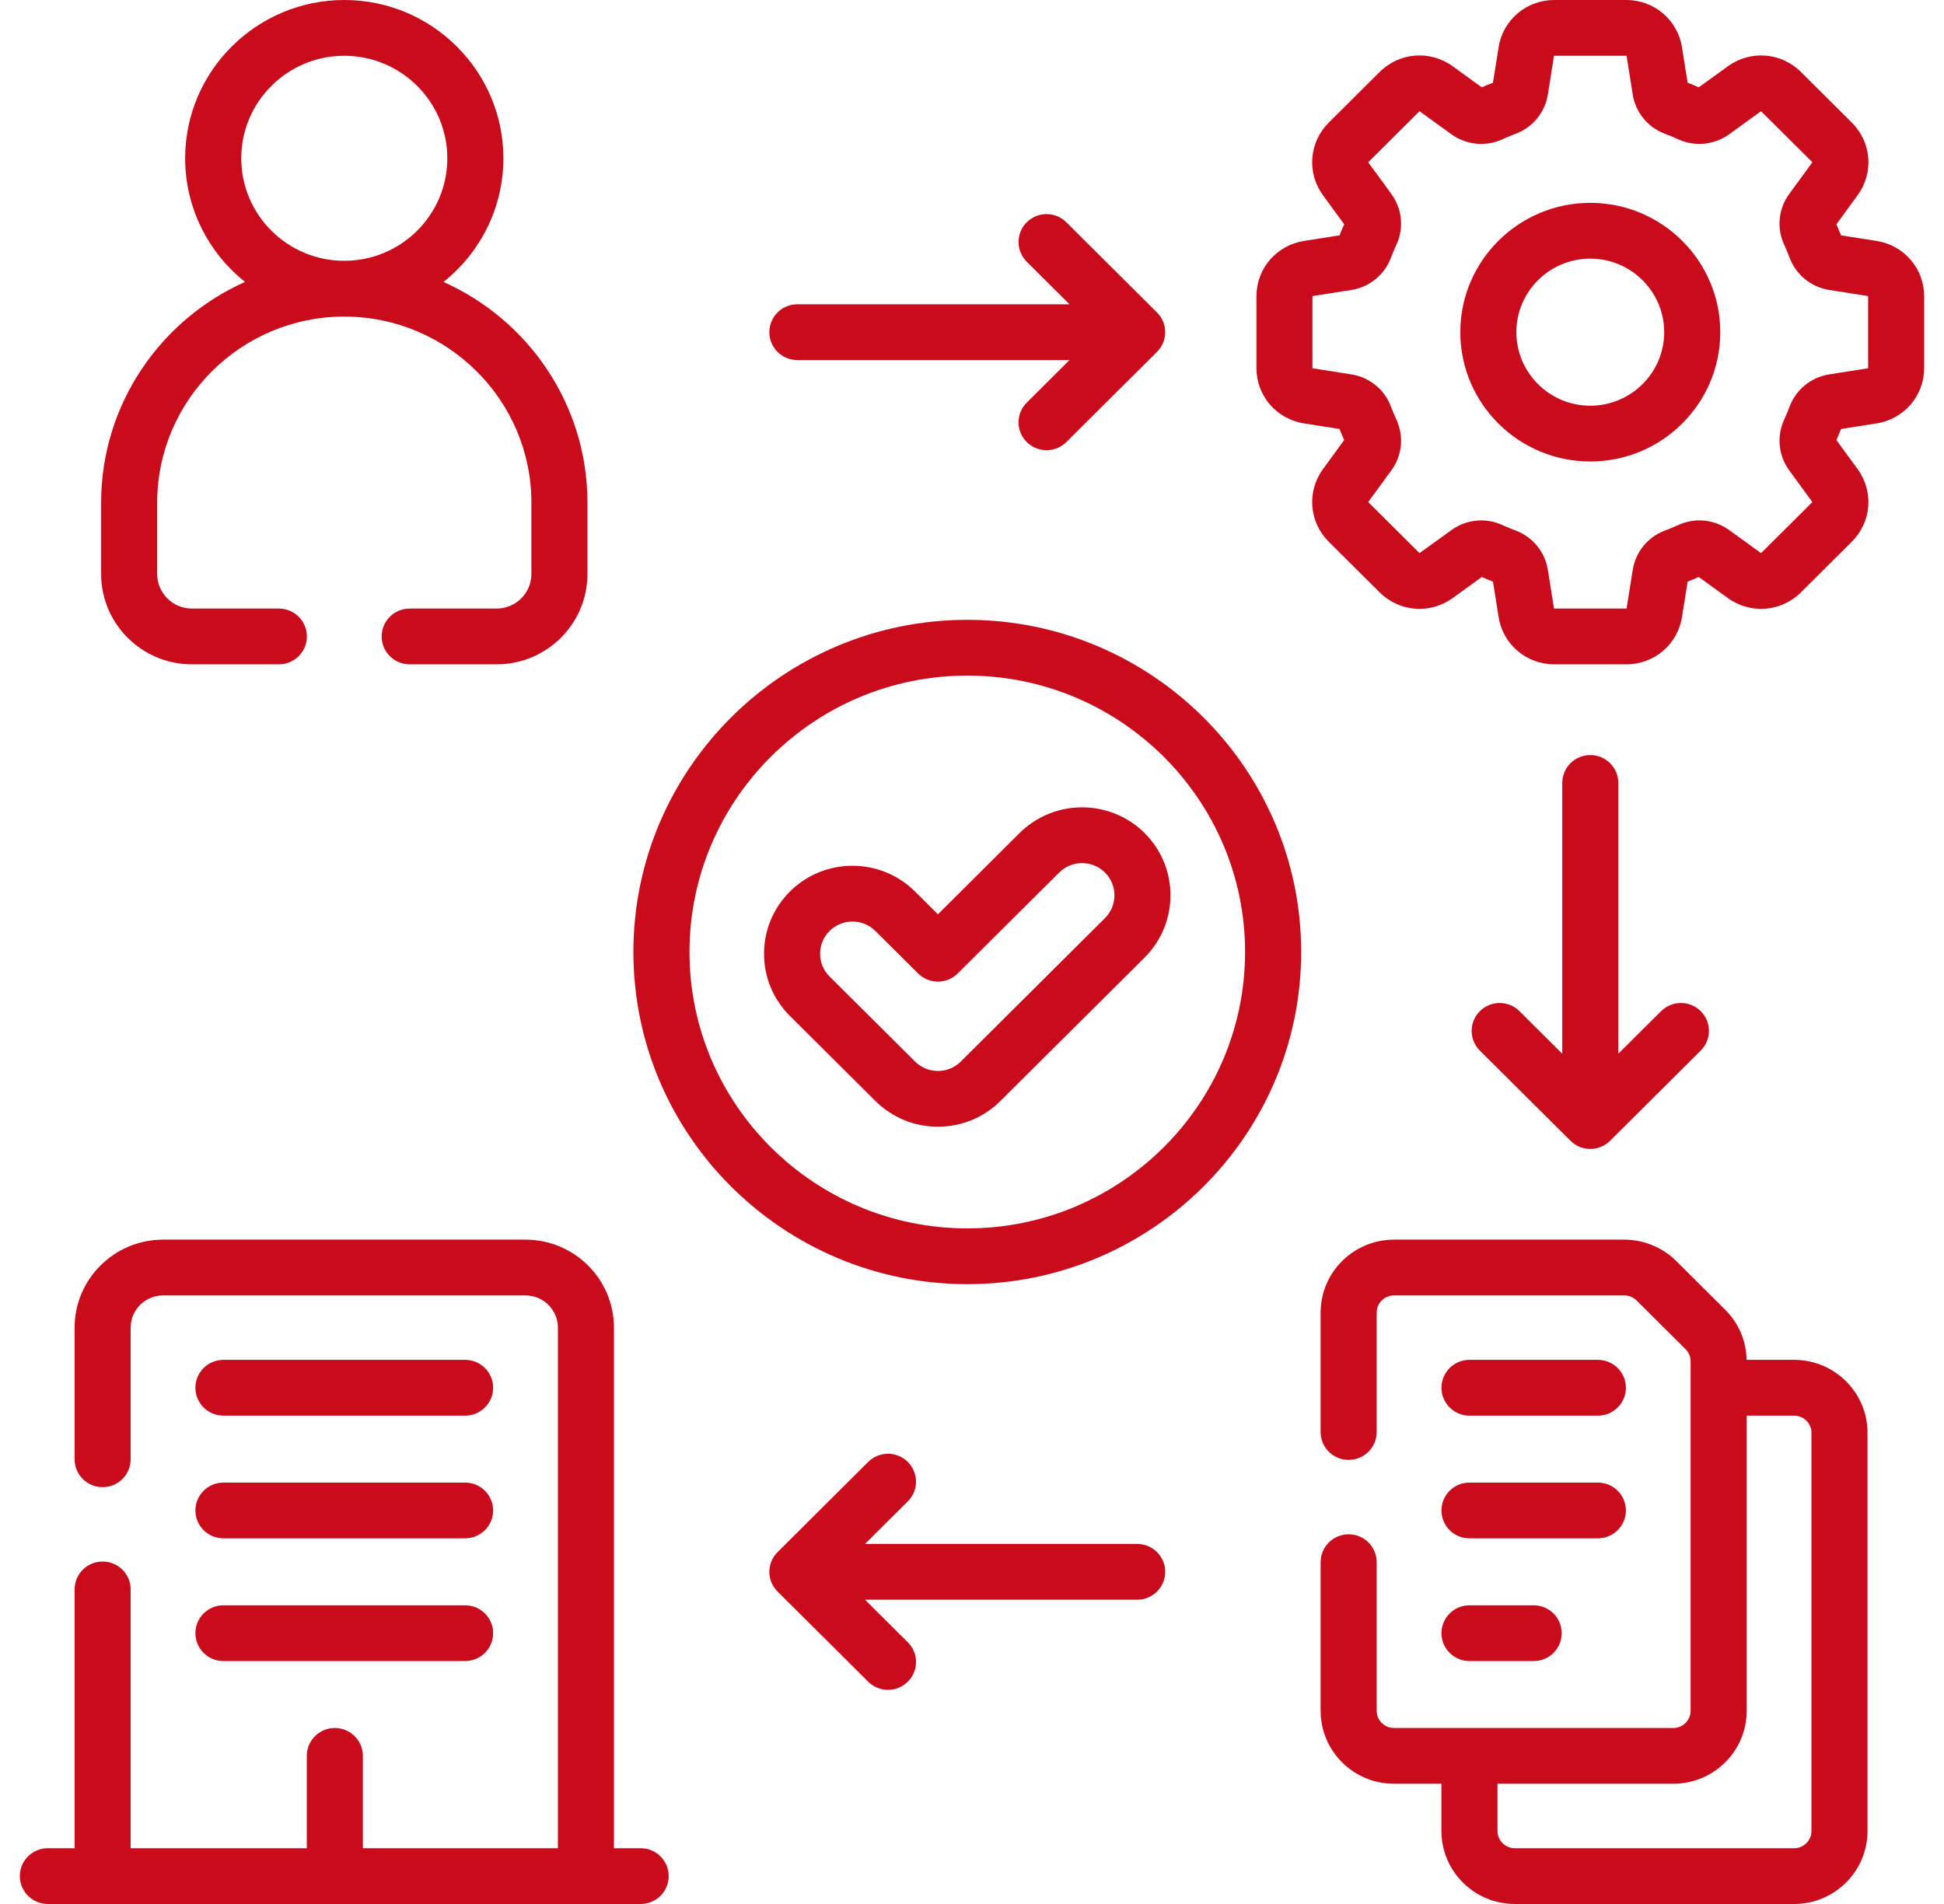 <svg xmlns="http://www.w3.org/2000/svg" width="49" height="48" viewBox="0 0 49 48" fill="none"><path d="M40.084 5.114C38.278 5.114 36.808 6.577 36.808 8.374C36.808 10.172 38.278 11.634 40.084 11.634C41.891 11.634 43.361 10.172 43.361 8.374C43.361 6.577 41.891 5.114 40.084 5.114ZM40.084 10.228C39.057 10.228 38.221 9.396 38.221 8.374C38.221 7.352 39.057 6.52 40.084 6.52C41.112 6.52 41.947 7.352 41.947 8.374C41.947 9.396 41.112 10.228 40.084 10.228Z" fill="#C90B1C"></path><path d="M47.3 6.074L46.405 5.933C46.368 5.84 46.329 5.747 46.288 5.654L46.821 4.924C47.235 4.357 47.175 3.586 46.677 3.091L45.394 1.814C44.896 1.319 44.121 1.258 43.552 1.671L42.818 2.201C42.726 2.16 42.632 2.121 42.538 2.085L42.396 1.194C42.286 0.502 41.696 0 40.992 0H39.177C38.473 0 37.882 0.502 37.773 1.194L37.631 2.085C37.537 2.121 37.444 2.16 37.35 2.201L36.617 1.671C36.048 1.258 35.273 1.319 34.775 1.814L33.492 3.091C32.995 3.586 32.934 4.357 33.348 4.924L33.881 5.654C33.84 5.746 33.801 5.839 33.764 5.933L32.869 6.074C32.174 6.183 31.669 6.771 31.669 7.471V9.277C31.669 9.977 32.174 10.565 32.869 10.674L33.764 10.815C33.801 10.908 33.84 11.002 33.881 11.094L33.348 11.824C32.934 12.391 32.995 13.162 33.492 13.657L34.775 14.934C35.273 15.429 36.047 15.489 36.617 15.077L37.35 14.546C37.443 14.588 37.537 14.627 37.631 14.663L37.773 15.553C37.882 16.246 38.473 16.748 39.177 16.748H40.992C41.696 16.748 42.286 16.246 42.396 15.554L42.538 14.663C42.632 14.627 42.725 14.588 42.818 14.546L43.552 15.077C44.121 15.489 44.896 15.429 45.394 14.934L46.677 13.657C47.174 13.162 47.235 12.391 46.821 11.824L46.288 11.094C46.329 11.002 46.368 10.909 46.405 10.815L47.3 10.674C47.995 10.565 48.5 9.977 48.5 9.277V7.471C48.5 6.771 47.995 6.183 47.3 6.074ZM47.087 9.277C47.087 9.281 47.084 9.285 47.08 9.285L46.107 9.438C45.654 9.509 45.273 9.817 45.112 10.241C45.069 10.356 45.02 10.472 44.969 10.584C44.778 10.999 44.827 11.487 45.099 11.858L45.678 12.652C45.681 12.655 45.68 12.66 45.677 12.663L44.394 13.939C44.391 13.943 44.386 13.943 44.383 13.94L43.586 13.364C43.213 13.093 42.722 13.044 42.306 13.234C42.193 13.286 42.076 13.334 41.961 13.377C41.535 13.537 41.225 13.916 41.154 14.367L41 15.334C41 15.339 40.996 15.342 40.992 15.342H39.177C39.173 15.342 39.169 15.339 39.169 15.334L39.015 14.367C38.943 13.916 38.634 13.537 38.208 13.377C38.092 13.334 37.976 13.286 37.863 13.234C37.695 13.157 37.515 13.12 37.336 13.12C37.07 13.12 36.805 13.202 36.583 13.364L35.786 13.94C35.782 13.943 35.778 13.942 35.775 13.939L34.492 12.662C34.489 12.659 34.488 12.655 34.491 12.651L35.07 11.858C35.342 11.487 35.391 10.999 35.2 10.585C35.148 10.472 35.1 10.356 35.056 10.241C34.896 9.817 34.515 9.509 34.061 9.438L33.09 9.285C33.085 9.285 33.082 9.281 33.082 9.277V7.471C33.082 7.467 33.085 7.463 33.089 7.463L34.062 7.31C34.515 7.239 34.896 6.931 35.056 6.507C35.1 6.392 35.148 6.276 35.2 6.164C35.391 5.749 35.342 5.261 35.07 4.889L34.491 4.096C34.488 4.093 34.489 4.088 34.492 4.085L35.775 2.809C35.778 2.805 35.782 2.805 35.786 2.808L36.583 3.384C36.956 3.654 37.447 3.704 37.863 3.514C37.977 3.462 38.093 3.414 38.208 3.371C38.634 3.211 38.944 2.832 39.015 2.381L39.169 1.413C39.169 1.409 39.173 1.406 39.177 1.406H40.992C40.996 1.406 41 1.409 41 1.414L41.154 2.381C41.225 2.832 41.535 3.211 41.961 3.371C42.077 3.414 42.193 3.462 42.306 3.514C42.722 3.704 43.213 3.654 43.586 3.384L44.383 2.808C44.387 2.805 44.391 2.805 44.394 2.809L45.677 4.085C45.68 4.088 45.681 4.093 45.678 4.096L45.099 4.889C44.827 5.261 44.778 5.749 44.969 6.163C45.021 6.277 45.069 6.393 45.112 6.507C45.273 6.931 45.654 7.239 46.108 7.31L47.079 7.463C47.084 7.463 47.087 7.467 47.087 7.471V9.277Z" fill="#C90B1C"></path><path d="M4.837 16.748H7.029C7.419 16.748 7.735 16.434 7.735 16.045C7.735 15.657 7.419 15.342 7.029 15.342H4.837C4.355 15.342 3.962 14.951 3.962 14.471V12.673C3.962 10.087 6.077 7.982 8.677 7.981C11.278 7.982 13.394 10.087 13.394 12.673V14.471C13.394 14.951 13.001 15.342 12.519 15.342H10.326C9.936 15.342 9.62 15.657 9.62 16.045C9.62 16.434 9.936 16.748 10.326 16.748H12.519C13.78 16.748 14.807 15.727 14.807 14.471V12.673C14.807 10.197 13.315 8.062 11.178 7.108C12.098 6.376 12.688 5.251 12.688 3.991C12.688 1.79 10.889 0 8.678 0C6.467 0 4.667 1.79 4.667 3.991C4.667 5.25 5.257 6.375 6.176 7.107C4.04 8.062 2.549 10.197 2.549 12.673V14.471C2.549 15.727 3.575 16.748 4.837 16.748ZM8.678 1.406C10.11 1.406 11.275 2.566 11.275 3.991C11.275 5.416 10.11 6.575 8.678 6.575C7.246 6.575 6.081 5.416 6.081 3.991C6.081 2.566 7.246 1.406 8.678 1.406Z" fill="#C90B1C"></path><path d="M24.381 15.626C19.741 15.626 15.965 19.383 15.965 24C15.965 28.617 19.741 32.374 24.381 32.374C29.021 32.374 32.797 28.617 32.797 24C32.797 19.383 29.021 15.626 24.381 15.626ZM24.381 30.968C20.52 30.968 17.379 27.842 17.379 24C17.379 20.158 20.52 17.032 24.381 17.032C28.242 17.032 31.383 20.158 31.383 24C31.383 27.842 28.242 30.968 24.381 30.968Z" fill="#C90B1C"></path><path d="M25.698 21.002L23.641 23.05L23.064 22.475C22.194 21.61 20.78 21.61 19.911 22.475C19.49 22.894 19.258 23.451 19.258 24.044C19.258 24.637 19.49 25.194 19.911 25.613L22.064 27.755C22.485 28.174 23.045 28.405 23.641 28.405C24.236 28.405 24.796 28.174 25.217 27.755L28.851 24.139C29.72 23.274 29.72 21.867 28.851 21.002C27.982 20.137 26.567 20.137 25.698 21.002ZM27.852 23.145L24.218 26.761C24.064 26.915 23.859 26.999 23.641 26.999C23.423 26.999 23.218 26.915 23.064 26.761L20.91 24.618C20.756 24.465 20.671 24.261 20.671 24.044C20.671 23.827 20.756 23.623 20.91 23.47C21.069 23.311 21.278 23.232 21.487 23.232C21.696 23.232 21.905 23.311 22.064 23.47L23.141 24.541C23.417 24.816 23.864 24.816 24.14 24.541L26.698 21.997C27.016 21.68 27.534 21.68 27.852 21.997C28.17 22.313 28.17 22.828 27.852 23.145Z" fill="#C90B1C"></path><path d="M5.632 35.689H11.723C12.113 35.689 12.43 35.374 12.43 34.986C12.43 34.597 12.113 34.282 11.723 34.282H5.632C5.242 34.282 4.925 34.597 4.925 34.986C4.925 35.374 5.242 35.689 5.632 35.689Z" fill="#C90B1C"></path><path d="M5.632 38.782H11.723C12.113 38.782 12.43 38.468 12.43 38.079C12.43 37.691 12.113 37.376 11.723 37.376H5.632C5.242 37.376 4.925 37.691 4.925 38.079C4.925 38.468 5.242 38.782 5.632 38.782Z" fill="#C90B1C"></path><path d="M5.632 41.876H11.723C12.113 41.876 12.43 41.561 12.43 41.173C12.43 40.784 12.113 40.47 11.723 40.47H5.632C5.242 40.47 4.925 40.784 4.925 41.173C4.925 41.561 5.242 41.876 5.632 41.876Z" fill="#C90B1C"></path><path d="M20.098 9.077H26.958L25.88 10.15C25.604 10.424 25.604 10.87 25.88 11.144C26.018 11.281 26.199 11.35 26.38 11.35C26.56 11.35 26.741 11.281 26.879 11.144L29.163 8.871C29.439 8.596 29.439 8.151 29.163 7.877L26.879 5.604C26.603 5.329 26.156 5.329 25.88 5.604C25.604 5.878 25.604 6.324 25.88 6.598L26.958 7.671H20.098C19.708 7.671 19.392 7.985 19.392 8.374C19.392 8.762 19.708 9.077 20.098 9.077Z" fill="#C90B1C"></path><path d="M40.084 19.035C39.694 19.035 39.378 19.35 39.378 19.738V26.564L38.3 25.492C38.024 25.217 37.577 25.217 37.301 25.492C37.025 25.766 37.025 26.212 37.301 26.486L39.585 28.759C39.723 28.896 39.904 28.965 40.085 28.965C40.265 28.965 40.446 28.896 40.584 28.759L42.868 26.486C43.144 26.212 43.144 25.766 42.868 25.492C42.593 25.217 42.145 25.217 41.869 25.492L40.791 26.564V19.738C40.791 19.35 40.475 19.035 40.084 19.035Z" fill="#C90B1C"></path><path d="M28.664 38.923H21.804L22.882 37.85C23.158 37.576 23.158 37.131 22.882 36.856C22.606 36.581 22.159 36.581 21.883 36.856L19.599 39.129C19.323 39.404 19.323 39.849 19.599 40.123L21.883 42.396C22.021 42.533 22.201 42.602 22.382 42.602C22.563 42.602 22.744 42.533 22.882 42.396C23.158 42.121 23.158 41.676 22.882 41.402L21.804 40.329H28.664C29.054 40.329 29.37 40.015 29.37 39.626C29.37 39.238 29.054 38.923 28.664 38.923Z" fill="#C90B1C"></path><path d="M16.149 46.594H15.475V33.471C15.475 32.247 14.475 31.252 13.246 31.252H4.11C2.88 31.252 1.88 32.247 1.88 33.471V36.788C1.88 37.177 2.196 37.492 2.586 37.492C2.977 37.492 3.293 37.177 3.293 36.788V33.471C3.293 33.022 3.659 32.658 4.11 32.658H13.246C13.696 32.658 14.062 33.022 14.062 33.471V46.594H9.146V44.266C9.146 43.878 8.83 43.563 8.44 43.563C8.049 43.563 7.733 43.878 7.733 44.266V46.594H3.293V40.07C3.293 39.681 2.977 39.367 2.586 39.367C2.196 39.367 1.88 39.681 1.88 40.07V46.594H1.207C0.816 46.594 0.5 46.908 0.5 47.297C0.5 47.685 0.816 48 1.207 48H16.149C16.539 48 16.855 47.685 16.855 47.297C16.855 46.908 16.539 46.594 16.149 46.594Z" fill="#C90B1C"></path><path d="M45.224 34.282H44.025C44.015 33.804 43.825 33.356 43.485 33.019L42.251 31.79C41.907 31.448 41.43 31.252 40.944 31.252H35.136C34.116 31.252 33.287 32.077 33.287 33.092V36.102C33.287 36.49 33.603 36.805 33.994 36.805C34.384 36.805 34.7 36.49 34.7 36.102V33.092C34.7 32.852 34.895 32.658 35.136 32.658H40.944C41.058 32.658 41.171 32.704 41.252 32.785L42.487 34.015C42.568 34.095 42.613 34.204 42.613 34.32V43.13C42.613 43.368 42.418 43.563 42.178 43.563H35.136C34.895 43.563 34.7 43.368 34.7 43.13V39.383C34.7 38.995 34.384 38.68 33.994 38.68C33.603 38.68 33.287 38.995 33.287 39.383V43.13C33.287 44.144 34.116 44.969 35.136 44.969H36.332V46.16C36.332 47.175 37.162 48 38.181 48H45.224C46.243 48 47.072 47.175 47.072 46.16V36.122C47.072 35.108 46.243 34.282 45.224 34.282ZM45.659 46.16C45.659 46.399 45.464 46.594 45.224 46.594H38.181C37.941 46.594 37.746 46.399 37.746 46.16V44.969H42.178C43.197 44.969 44.027 44.144 44.027 43.13V35.689H45.224C45.464 35.689 45.659 35.883 45.659 36.122V46.16Z" fill="#C90B1C"></path><path d="M37.039 35.689H40.275C40.665 35.689 40.982 35.374 40.982 34.986C40.982 34.597 40.665 34.282 40.275 34.282H37.039C36.649 34.282 36.333 34.597 36.333 34.986C36.333 35.374 36.649 35.689 37.039 35.689Z" fill="#C90B1C"></path><path d="M37.039 38.782H40.275C40.665 38.782 40.982 38.468 40.982 38.079C40.982 37.691 40.665 37.376 40.275 37.376H37.039C36.649 37.376 36.333 37.691 36.333 38.079C36.333 38.468 36.649 38.782 37.039 38.782Z" fill="#C90B1C"></path><path d="M37.039 41.876H38.657C39.047 41.876 39.364 41.561 39.364 41.173C39.364 40.784 39.047 40.47 38.657 40.47H37.039C36.649 40.47 36.333 40.784 36.333 41.173C36.333 41.561 36.649 41.876 37.039 41.876Z" fill="#C90B1C"></path></svg>
